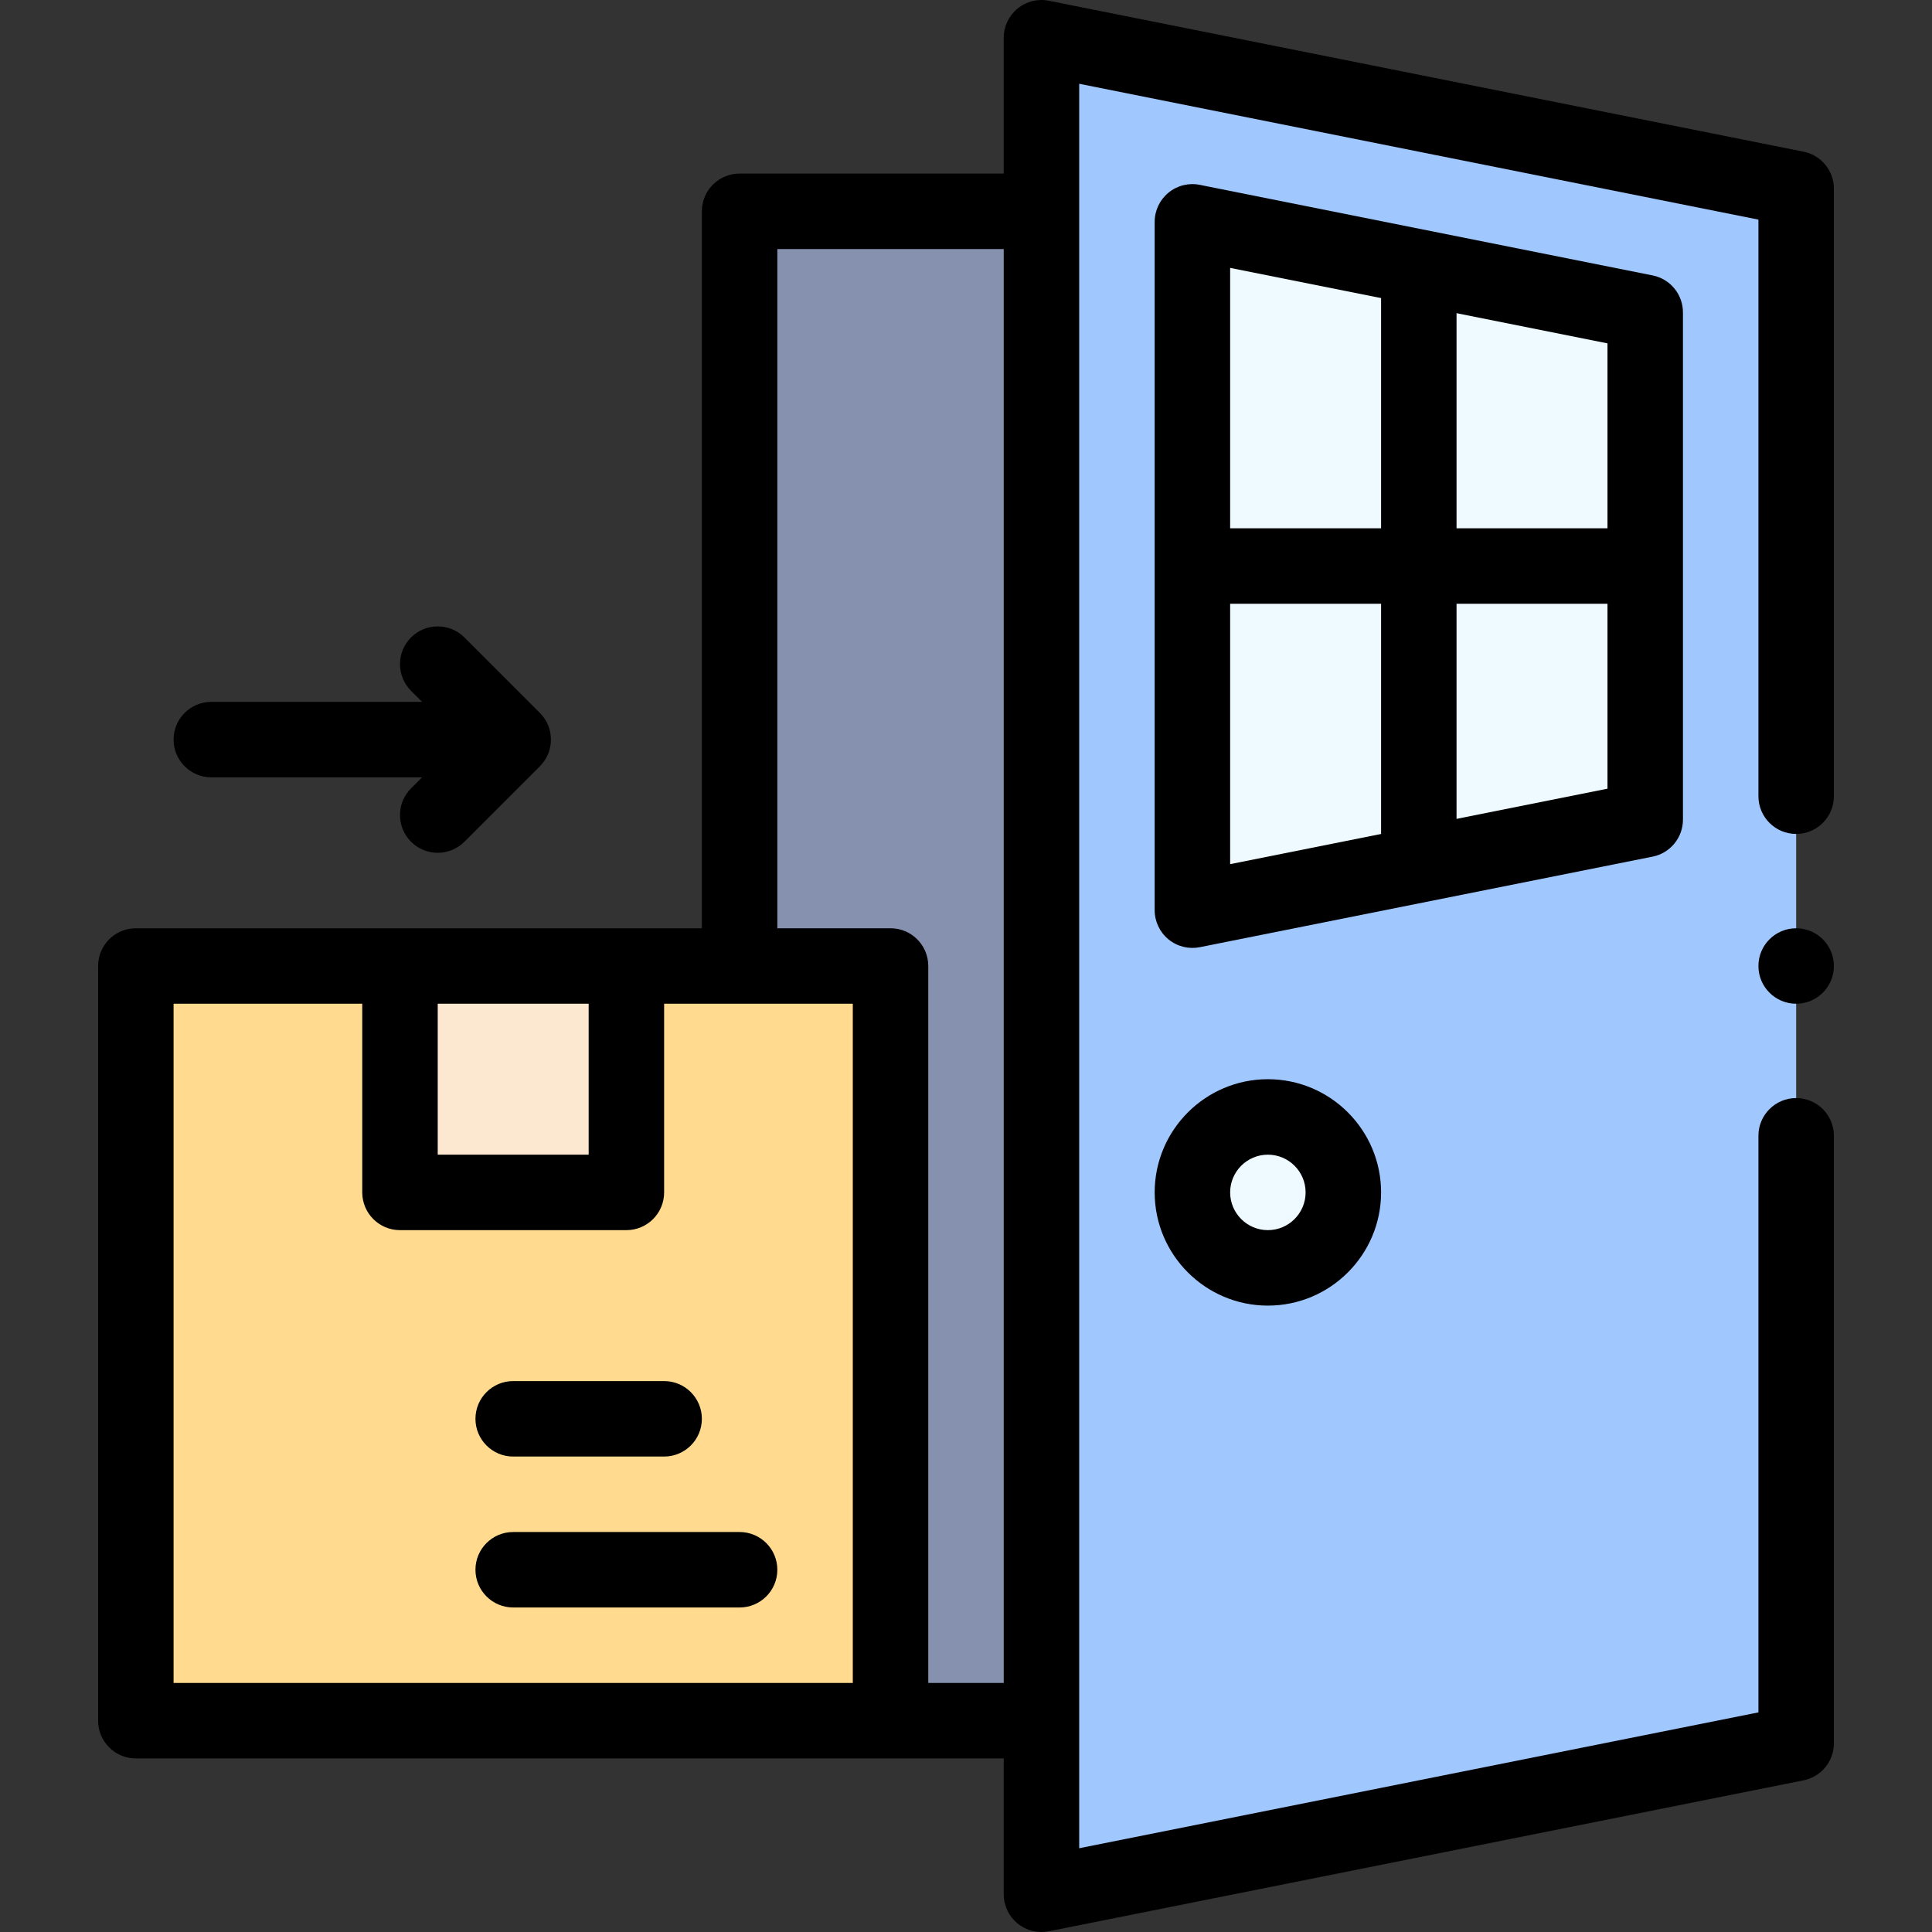 <svg id="Capa_1" enable-background="new 0 0 512.001 512.001" height="512" viewBox="0 0 512.001 512.001" width="512" xmlns="http://www.w3.org/2000/svg"><rect x="0" y="0" width="512.001" height="512.001" fill="#333333" stroke="none"/><g><g><path d="m196.001 56.001h80v400h-80z" fill="#8690af"/><path d="m36.001 256.001h200v200h-200z" fill="#ffda8f"/><path d="m476.001 50.001v412l-200 40c0-24.583 0-473.316 0-492z" fill="#a0c8ff"/><path d="m316.001 58.791v182.42c38.167-7.633 81.833-16.367 120-24 0-16.259 0-118.053 0-134.42z" fill="#eefaff"/><circle cx="336.001" cy="316.001" fill="#eefaff" r="20"/><path d="m106.001 256.001h60v60h-60z" fill="#fce8d0"/></g><g><path d="m36.001 466.001h230v36c0 2.996 1.343 5.834 3.66 7.733 2.379 1.951 5.449 2.645 8.301 2.072l200-40c4.674-.935 8.039-5.039 8.039-9.806v-161c0-5.522-4.477-10-10-10s-10 4.478-10 10v152.802l-180 36v-467.602l180 36v152.802c0 5.522 4.477 10 10 10s10-4.478 10-10v-161c0-4.767-3.365-8.871-8.039-9.806l-200-40c-2.941-.591-5.984.172-8.301 2.072-2.317 1.899-3.66 4.737-3.66 7.733v36h-70c-5.523 0-10 4.478-10 10v190h-150c-5.523 0-10 4.478-10 10v200c0 5.523 4.477 10 10 10zm170-400h60v380h-20v-190c0-5.522-4.477-10-10-10h-30zm-90 200h40v40h-40zm-70 0h50v50c0 5.522 4.477 10 10 10h60c5.523 0 10-4.478 10-10v-50h50v180h-180z"/><path d="m196.001 406.001h-60c-5.523 0-10 4.478-10 10s4.477 10 10 10h60c5.523 0 10-4.478 10-10s-4.477-10-10-10z"/><path d="m136.001 386.001h40c5.523 0 10-4.478 10-10s-4.477-10-10-10h-40c-5.523 0-10 4.478-10 10s4.477 10 10 10z"/><path d="m437.962 227.017c4.674-.935 8.039-5.039 8.039-9.806v-134.42c0-4.767-3.365-8.871-8.039-9.806l-120-24c-2.938-.591-5.984.172-8.301 2.072-2.317 1.899-3.66 4.737-3.66 7.733v182.42c0 2.996 1.343 5.834 3.66 7.733 2.373 1.946 5.443 2.647 8.301 2.072 12.959-2.59 107.273-21.453 120-23.998zm-51.961-10.004v-57.012h40v49.012zm40-77.012h-40v-57.011l40 8zm-60-61.011v61.012h-40v-69.012zm-40 81.011h40v61.012l-40 8z"/><path d="m306.001 316.001c0 16.542 13.458 30 30 30s30-13.458 30-30-13.458-30-30-30-30 13.458-30 30zm40 0c0 5.514-4.486 10-10 10s-10-4.486-10-10 4.486-10 10-10 10 4.487 10 10z"/><path d="m56.001 206.001h55.858l-2.929 2.929c-3.905 3.905-3.905 10.237 0 14.143 3.906 3.905 10.237 3.905 14.143 0l20-20c3.905-3.905 3.905-10.237 0-14.143l-20-20c-3.905-3.904-10.237-3.904-14.143 0-3.905 3.905-3.905 10.237 0 14.143l2.929 2.929h-55.858c-5.523 0-10 4.478-10 10s4.477 9.999 10 9.999z"/><circle cx="476.001" cy="256.001" r="10"/></g></g></svg>